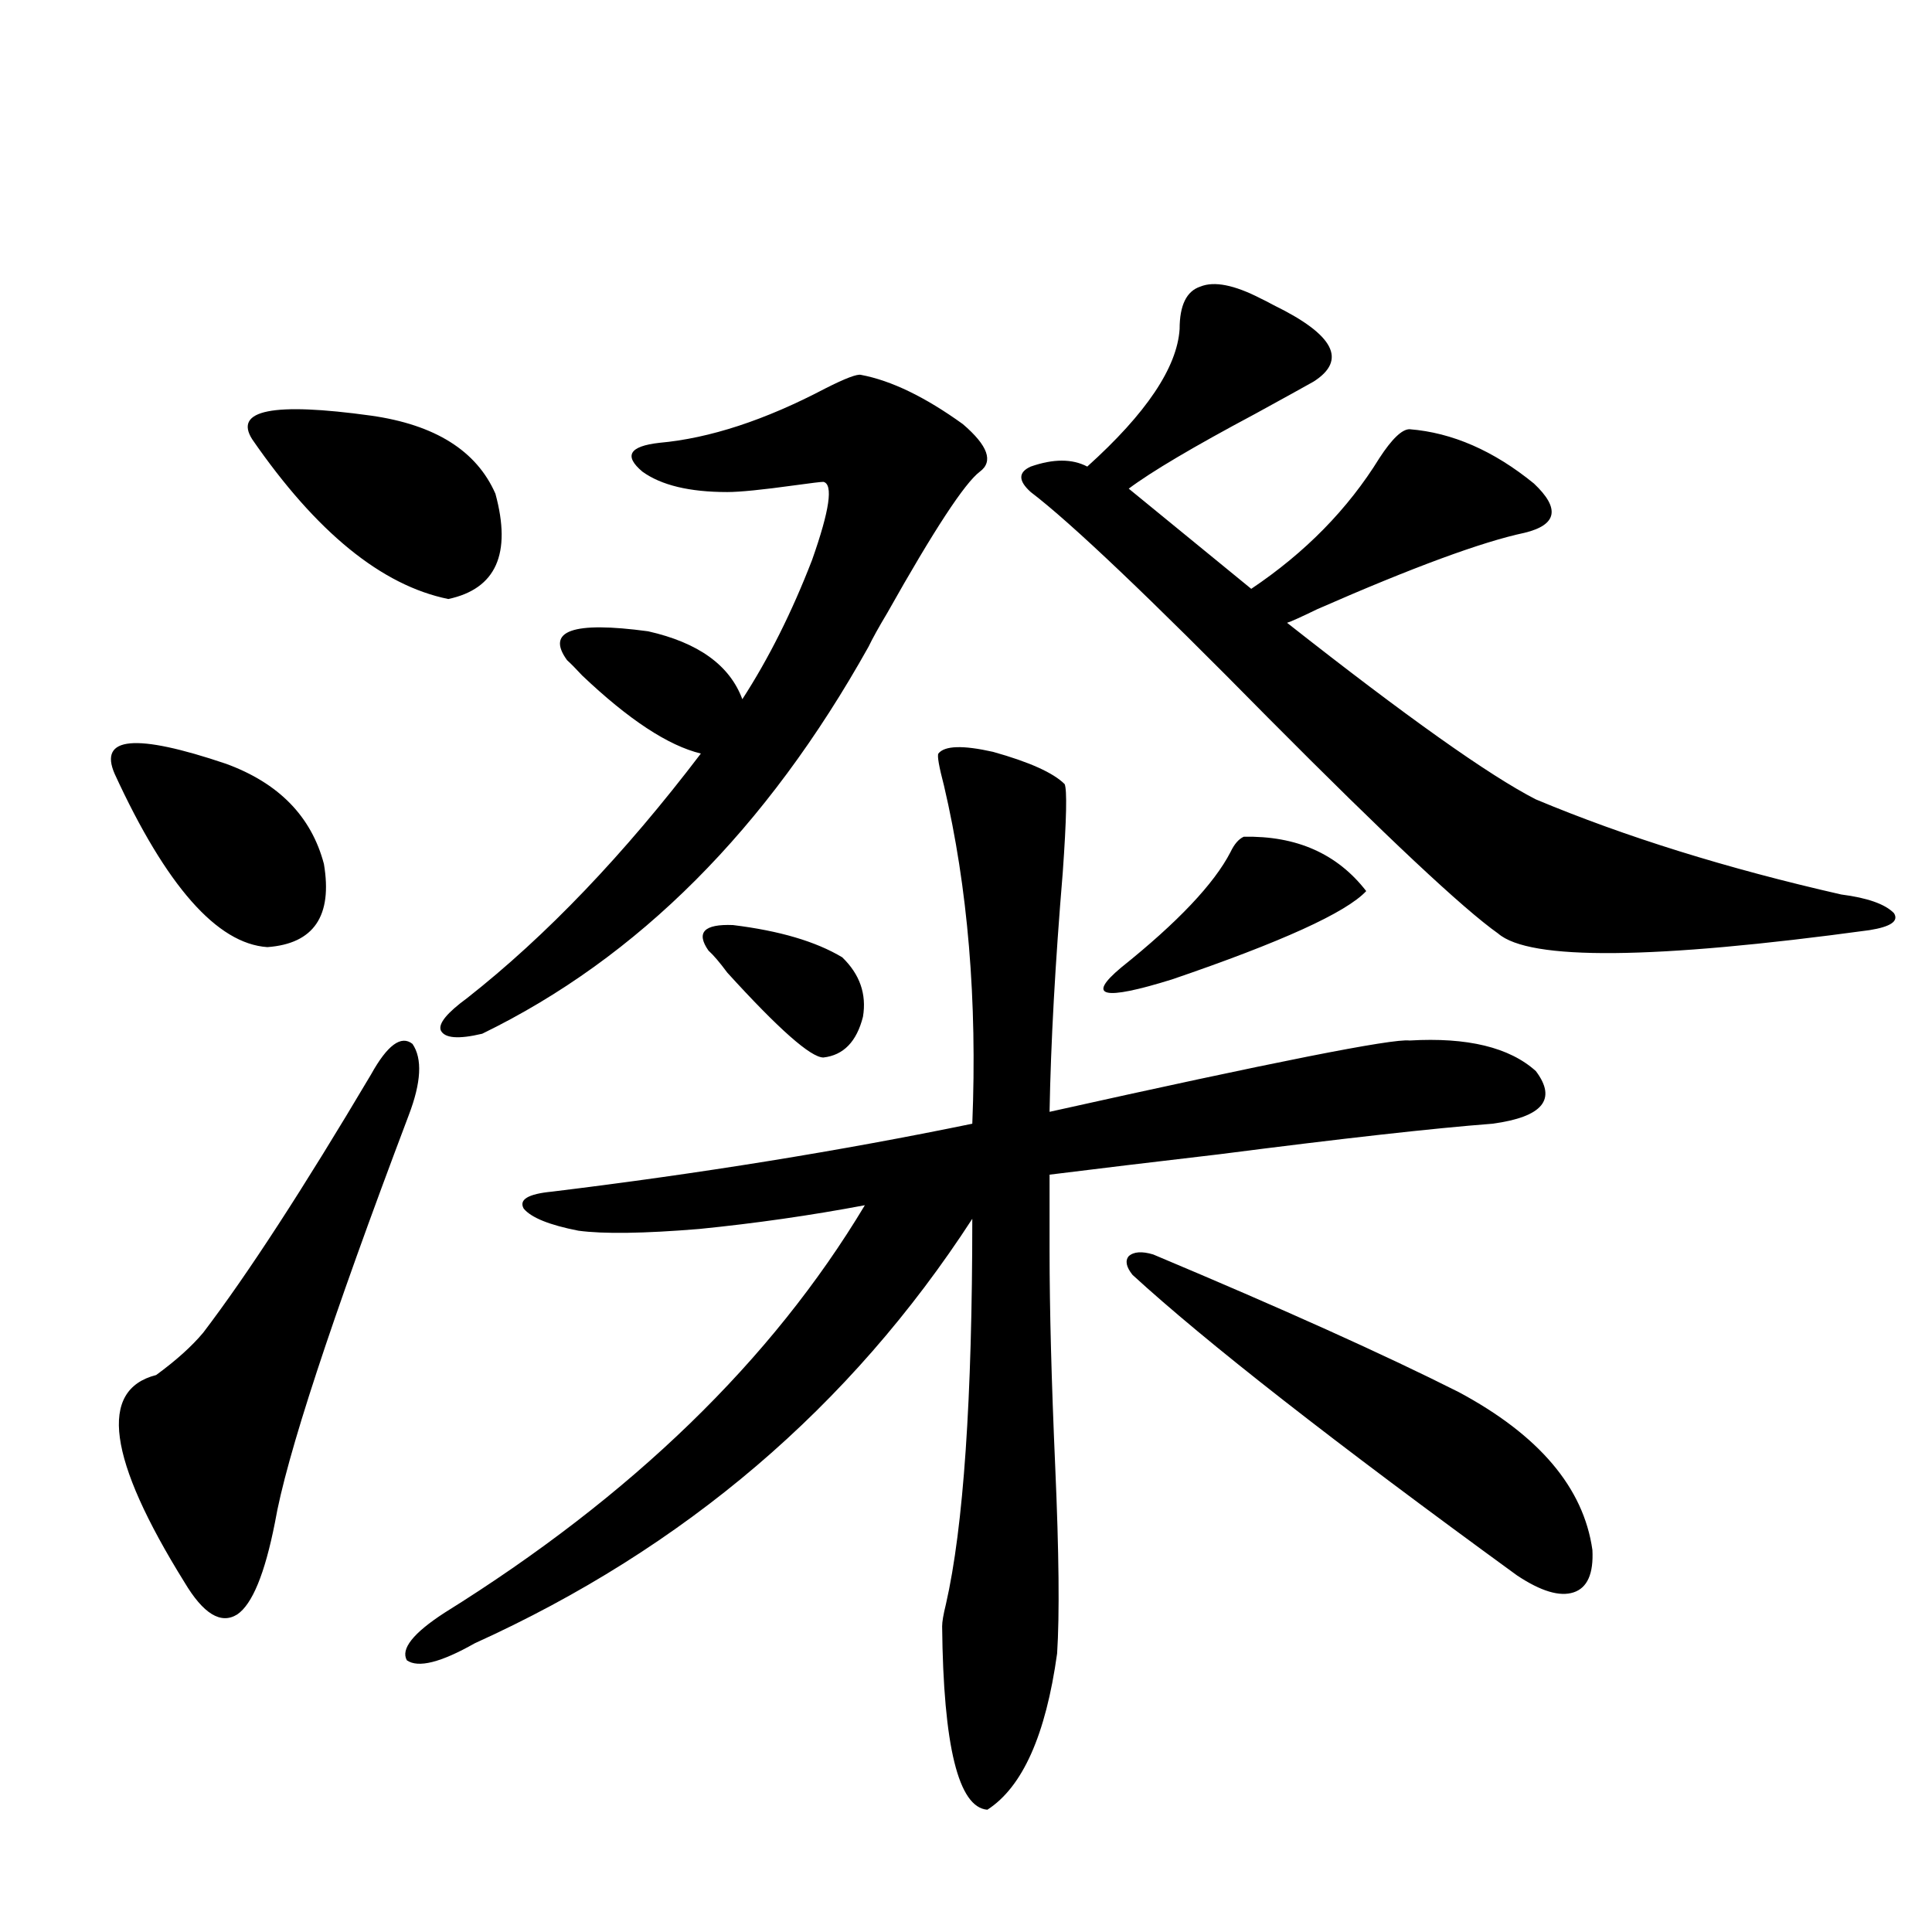 <?xml version="1.0" encoding="utf-8"?>
<!-- Generator: Adobe Illustrator 16.0.0, SVG Export Plug-In . SVG Version: 6.00 Build 0)  -->
<!DOCTYPE svg PUBLIC "-//W3C//DTD SVG 1.1//EN" "http://www.w3.org/Graphics/SVG/1.1/DTD/svg11.dtd">
<svg version="1.1" id="图层_1" xmlns="http://www.w3.org/2000/svg" xmlns:xlink="http://www.w3.org/1999/xlink" x="0px" y="0px"
	 width="1000px" height="1000px" viewBox="0 0 1000 1000" enable-background="new 0 0 1000 1000" xml:space="preserve">
<path d="M59.364,400.582c-8.46-19.336,10.731-21.094,57.56-5.273c27.316,9.97,44.222,27.246,50.73,51.855
	c4.543,26.958-5.213,41.309-29.268,43.066C112.366,488.473,86.025,458.59,59.364,400.582z M192.044,556.149
	c8.445-15.23,15.609-20.503,21.463-15.82c5.198,7.622,4.543,19.927-1.951,36.914c-40.334,106.65-63.413,176.962-69.267,210.938
	c-5.213,26.367-11.707,42.188-19.512,47.461c-8.46,5.273-17.561-0.302-27.316-16.699c-39.679-63.858-44.557-99.605-14.634-107.227
	c10.396-7.608,18.536-14.941,24.39-21.973C127.976,659.86,156.923,615.338,192.044,556.149z M192.044,215.133
	c33.17,4.697,54.633,18.169,64.389,40.43c8.445,31.064,0.32,49.219-24.39,54.492c-34.48-7.031-68.291-34.566-101.461-82.617
	C120.826,212.208,141.313,208.102,192.044,215.133z M485.695,390.035c3.247-4.092,12.683-4.395,28.292-0.879
	c18.856,5.273,31.219,10.849,37.072,16.699c1.296,2.939,0.976,18.169-0.976,45.703c-3.902,46.884-6.188,88.193-6.829,123.926
	c115.76-25.777,177.877-38.081,186.337-36.914c29.908-1.758,51.706,3.516,65.364,15.82c11.052,14.653,3.567,23.73-22.438,27.246
	c-30.578,2.348-77.727,7.622-141.46,15.82c-35.121,4.106-64.389,7.622-87.803,10.547v39.551c0,29.883,0.976,67.099,2.927,111.621
	c1.951,44.536,2.271,76.753,0.976,96.68c-5.854,42.188-17.896,69.132-36.097,80.859c-14.969-1.181-22.773-32.822-23.414-94.922
	c0-2.348,0.641-6.152,1.951-11.426c9.101-39.839,13.658-106.348,13.658-199.512c-63.093,97.27-148.944,170.508-257.555,219.727
	c-17.561,9.956-29.268,12.881-35.121,8.789c-3.262-5.864,3.247-14.063,19.512-24.609c96.903-60.342,169.417-130.655,217.556-210.938
	c-27.972,5.273-56.584,9.38-85.852,12.305c-28.627,2.348-49.435,2.637-62.438,0.879c-14.969-2.925-24.39-6.729-28.292-11.426
	c-2.606-4.683,2.271-7.608,14.634-8.789c76.736-9.366,149.265-21.094,217.556-35.156c2.592-63.858-2.286-122.168-14.634-174.902
	C486.016,396.778,485.04,391.217,485.695,390.035z M445.696,194.039c15.609,2.939,33.17,11.426,52.682,25.488
	c13.003,11.137,15.93,19.336,8.78,24.609c-7.805,5.864-23.749,30.185-47.804,72.949c-4.558,7.622-7.805,13.486-9.756,17.578
	c-52.682,94.345-119.356,161.142-199.995,200.391c-12.362,2.939-19.512,2.348-21.463-1.758c-1.311-3.516,3.247-9.077,13.658-16.699
	c40.975-32.217,81.294-74.405,120.973-126.563c-16.92-4.092-37.407-17.578-61.462-40.43c-3.262-3.516-5.854-6.152-7.805-7.91
	c-11.066-15.23,2.927-20.215,41.95-14.941c26.006,5.864,42.271,17.578,48.779,35.156c13.658-21.094,25.686-45.113,36.097-72.07
	c9.101-25.777,11.052-39.249,5.854-40.43c-1.311,0-6.188,0.591-14.634,1.758c-16.92,2.348-28.627,3.516-35.121,3.516
	c-19.512,0-34.146-3.516-43.901-10.547c-9.756-8.198-6.829-13.184,8.78-14.941c26.006-2.334,54.633-11.714,85.852-28.125
	C437.557,195.797,443.745,193.463,445.696,194.039z M366.674,491.989c-6.509-9.366-2.286-13.76,12.683-13.184
	c24.055,2.939,42.926,8.501,56.584,16.699c9.101,8.789,12.683,19.048,10.731,30.762c-3.262,12.895-10.091,19.927-20.487,21.094
	c-6.509,0-23.094-14.639-49.755-43.945C372.527,498.141,369.266,494.337,366.674,491.989z M610.57,170.309
	c0-12.305,3.567-19.624,10.731-21.973c7.149-2.925,17.561-0.879,31.219,6.152c1.296,0.591,3.567,1.758,6.829,3.516
	c31.219,15.244,38.048,28.427,20.487,39.551c-5.213,2.939-15.289,8.501-30.243,16.699c-31.874,17.001-53.657,29.883-65.364,38.672
	l63.413,51.855c27.957-18.745,50.075-41.309,66.34-67.676c6.494-9.956,11.707-14.941,15.609-14.941
	c22.104,1.758,43.566,11.137,64.389,28.125c13.658,12.895,12.027,21.396-4.878,25.488c-22.118,4.697-57.895,17.88-107.314,39.551
	c-8.46,4.106-13.658,6.455-15.609,7.031c61.782,48.642,104.708,79.102,128.777,91.406c46.173,19.336,98.854,35.747,158.045,49.219
	c13.658,1.758,22.759,4.985,27.316,9.668c2.592,4.106-1.631,7.031-12.683,8.789c-111.872,15.244-175.94,15.82-192.19,1.758
	c-18.216-12.881-57.895-50.098-119.021-111.621c-61.142-62.1-102.116-101.074-122.924-116.895c-6.509-5.85-6.509-10.245,0-13.184
	c11.707-4.092,21.463-4.092,29.268,0C593.33,213.966,609.26,190.235,610.57,170.309z M643.74,433.102
	c27.316-0.577,48.444,8.789,63.413,28.125c-10.411,11.137-43.901,26.367-100.485,45.703c-35.776,11.137-44.557,9.091-26.341-6.152
	c29.268-23.428,48.124-43.355,56.584-59.766C638.862,436.92,641.134,434.283,643.74,433.102z M596.912,649.313
	c66.98,28.125,119.662,51.855,158.045,71.191c41.615,22.275,64.709,49.521,69.267,81.738c0.641,12.305-2.606,19.638-9.756,21.973
	c-7.164,2.348-16.92-0.577-29.268-8.789c-94.967-69.131-161.307-120.987-199.02-155.566c-3.262-4.092-3.902-7.32-1.951-9.668
	C586.821,647.857,591.059,647.555,596.912,649.313z"/>
</svg>
